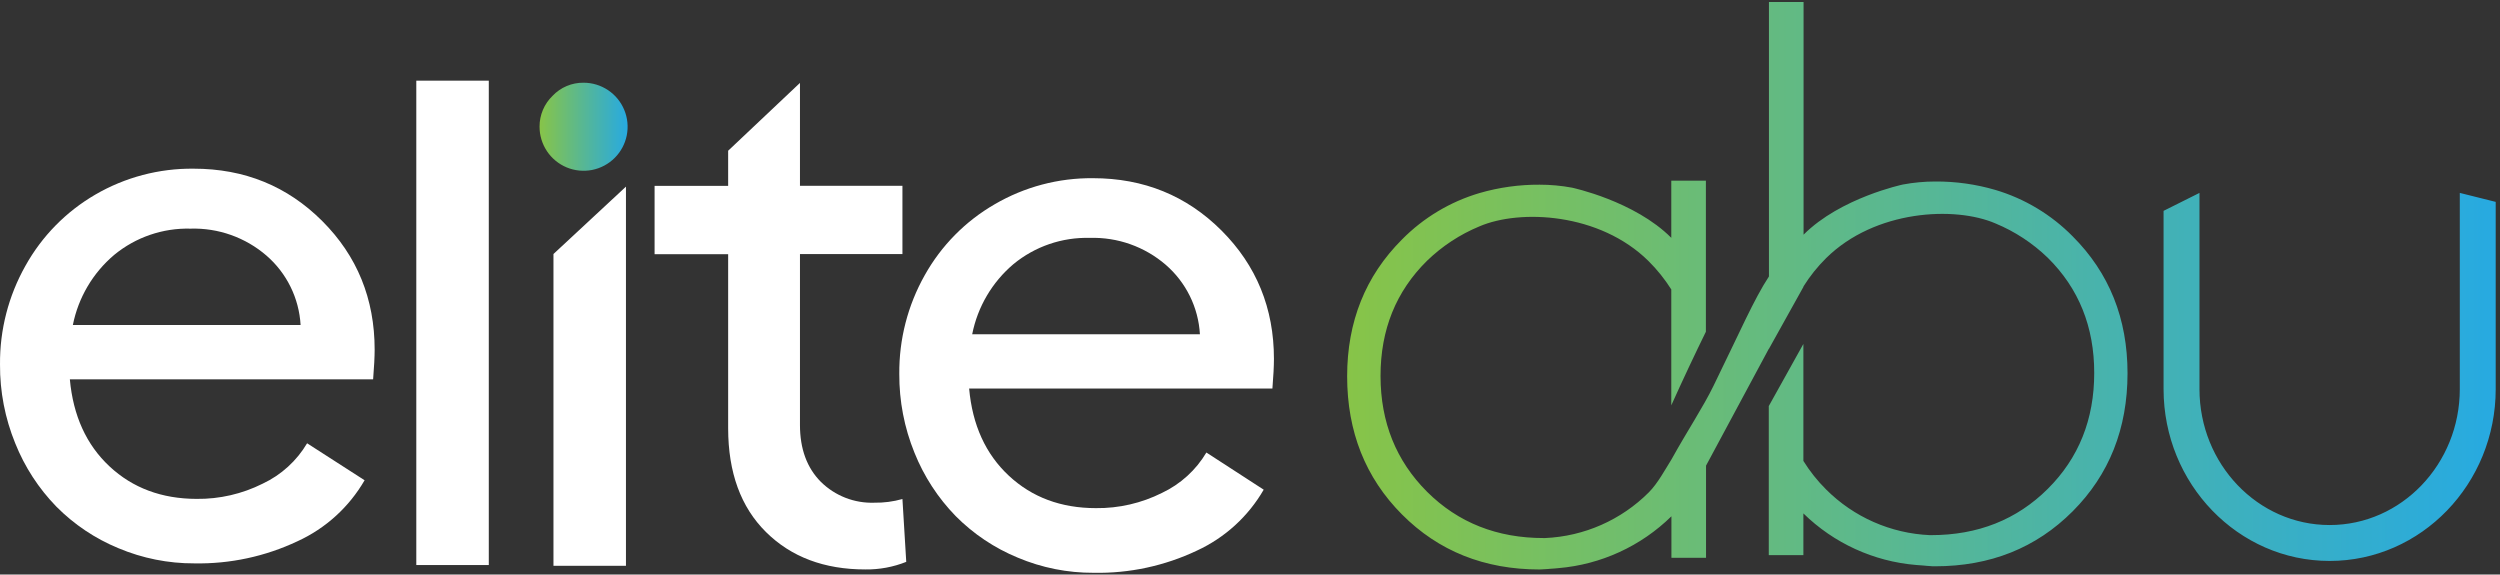 <svg width="557" height="128" viewBox="0 0 557 128" fill="none" xmlns="http://www.w3.org/2000/svg">
<rect x="0" y="0" width="557" height="128" fill="#333333" stroke="none"/>
<path d="M83.472 77.911C83.472 79.491 83.358 81.691 83.132 84.511H15.562C16.302 92.631 19.248 99.097 24.402 103.911C29.555 108.724 36.025 111.137 43.812 111.151C48.915 111.21 53.959 110.047 58.522 107.761C62.65 105.822 66.099 102.686 68.422 98.761L81.232 107.001C77.784 112.966 72.566 117.712 66.302 120.581C59.118 123.978 51.247 125.669 43.302 125.521C37.495 125.542 31.744 124.393 26.392 122.141C21.21 120.007 16.508 116.859 12.562 112.881C8.609 108.82 5.494 104.023 3.392 98.761C1.118 93.191 -0.034 87.227 0.002 81.211C-0.067 73.507 1.888 65.921 5.672 59.211C9.339 52.625 14.715 47.149 21.232 43.361C27.877 39.495 35.444 37.498 43.132 37.581C54.465 37.581 64.022 41.471 71.802 49.251C79.582 57.031 83.472 66.584 83.472 77.911ZM16.232 72.411H66.972C66.803 69.454 66.043 66.561 64.736 63.904C63.429 61.246 61.601 58.878 59.362 56.941C54.673 52.897 48.64 50.756 42.452 50.941C36.267 50.778 30.231 52.852 25.452 56.781C20.697 60.796 17.447 66.307 16.232 72.411Z" fill="white"/>
<path d="M108.902 17.971V125.891H92.752V17.971H108.902Z" fill="white"/>
<path d="M123.312 56.59L139.463 41.58V126.06H123.312V56.59Z" fill="white"/>
<path d="M201.062 111.181L201.912 125.181C199.01 126.341 195.907 126.915 192.782 126.871C183.642 126.871 176.268 124.094 170.662 118.541C165.055 112.987 162.245 105.291 162.232 95.451V56.631H145.842V41.411H162.232V33.581L178.232 18.471V41.391H201.062V56.611H178.232V94.671C178.232 100.004 179.782 104.231 182.882 107.351C184.447 108.897 186.312 110.107 188.362 110.906C190.411 111.706 192.603 112.078 194.802 112.001C196.917 112.035 199.026 111.758 201.062 111.181Z" fill="white"/>
<path d="M283.833 79.971C283.833 81.551 283.72 83.751 283.493 86.571H215.923C216.65 94.691 219.596 101.161 224.763 105.981C229.93 110.801 236.4 113.211 244.173 113.211C249.277 113.27 254.32 112.108 258.883 109.821C263.008 107.877 266.456 104.742 268.783 100.821L281.553 109.101C278.113 115.058 272.911 119.803 266.663 122.681C259.481 126.082 251.608 127.773 243.663 127.621C237.856 127.648 232.104 126.498 226.753 124.241C221.572 122.108 216.869 118.959 212.923 114.981C208.969 110.92 205.85 106.123 203.743 100.861C201.477 95.289 200.329 89.326 200.363 83.311C200.295 75.608 202.25 68.022 206.033 61.311C209.711 54.73 215.102 49.267 221.633 45.501C228.265 41.635 235.817 39.631 243.493 39.701C254.826 39.701 264.383 43.591 272.163 51.371C279.943 59.151 283.833 68.684 283.833 79.971ZM216.603 74.481H267.343C267.174 71.523 266.413 68.629 265.106 65.97C263.799 63.311 261.972 60.941 259.733 59.001C255.042 54.956 249.005 52.815 242.813 53.001C236.629 52.835 230.593 54.905 225.813 58.831C221.057 62.852 217.809 68.371 216.603 74.481Z" fill="white"/>
<path d="M461.793 52.659C469.933 60.799 474.006 70.959 474.013 83.139C474.013 95.493 469.939 105.753 461.793 113.919C453.646 122.086 443.426 126.169 431.133 126.169C430.743 126.169 430.363 126.169 429.973 126.119C429.523 126.119 429.103 126.039 428.653 126.009C428.203 125.979 427.503 125.939 426.923 125.879C417.463 125.093 408.575 121.029 401.793 114.389V116.239V123.679H394.083V105.679V105.739V90.479L401.793 76.629V102.689C403.228 104.997 404.926 107.131 406.853 109.049C413.015 115.215 421.264 118.847 429.973 119.229H430.233C440.659 119.229 449.326 115.796 456.233 108.929C463.139 102.063 466.593 93.449 466.593 83.089C466.593 72.789 463.139 64.233 456.233 57.419C452.858 54.158 448.899 51.563 444.563 49.769C435.493 45.869 417.753 46.769 406.873 57.499C404.947 59.403 403.249 61.524 401.813 63.819V63.899L394.103 77.749V77.689L380.103 103.749V106.339V106.279V124.279H372.393V116.879V115.029C365.606 121.69 356.708 125.775 347.233 126.579C346.653 126.649 346.073 126.679 345.493 126.719C344.913 126.759 344.623 126.809 344.173 126.819C343.793 126.819 343.403 126.879 343.023 126.879C330.723 126.879 320.503 122.793 312.363 114.619C304.223 106.446 300.149 96.189 300.143 83.849C300.143 71.669 304.216 61.506 312.363 53.359C317.147 48.511 323.082 44.954 329.613 43.019C333.969 41.752 338.486 41.122 343.023 41.149C345.441 41.148 347.855 41.369 350.233 41.809C350.233 41.809 364.153 44.749 372.363 52.989V40.259H380.073V73.909C377.723 78.699 375.153 84.129 372.363 90.309V64.489C370.917 62.198 369.216 60.078 367.293 58.169C356.423 47.409 338.673 46.539 329.613 50.439C325.275 52.234 321.315 54.833 317.943 58.099C311.029 64.913 307.576 73.469 307.583 83.769C307.589 94.069 311.049 102.673 317.963 109.579C324.876 116.453 333.543 119.886 343.963 119.879H344.233C352.942 119.499 361.191 115.866 367.353 109.699C369.353 107.699 371.003 104.589 372.423 102.329C376.003 95.869 379.423 90.779 381.753 85.999C387.753 73.749 390.753 66.729 394.123 61.589V0.449H401.833V52.289C410.043 44.049 423.963 41.109 423.963 41.109C426.34 40.665 428.754 40.441 431.173 40.439C435.71 40.411 440.228 41.044 444.583 42.319C451.1 44.259 457.02 47.816 461.793 52.659ZM548.043 42.979V86.689C548.043 103.389 535.043 116.979 519.043 116.979C503.043 116.979 490.043 103.389 490.043 86.689V42.979L482.043 46.979V86.689C482.043 107.799 498.643 124.979 519.043 124.979C539.443 124.979 556.043 107.799 556.043 86.689V44.979L548.043 42.979Z" fill="url(#paint0_linear_1394_30)"/>
<path d="M130.012 18.43C131.954 18.428 133.852 19.002 135.467 20.08C137.082 21.157 138.341 22.69 139.085 24.483C139.828 26.277 140.023 28.251 139.644 30.155C139.265 32.059 138.329 33.808 136.955 35.18C135.582 36.552 133.832 37.486 131.928 37.863C130.023 38.24 128.049 38.044 126.257 37.298C124.464 36.553 122.933 35.293 121.857 33.676C120.781 32.06 120.208 30.161 120.212 28.22C120.206 26.941 120.459 25.673 120.956 24.494C121.452 23.315 122.183 22.249 123.102 21.36C123.989 20.421 125.061 19.675 126.25 19.171C127.44 18.667 128.721 18.414 130.012 18.43Z" fill="url(#paint1_linear_1394_30)"/>
<defs>
<linearGradient id="paint0_linear_1394_30" x1="300.163" y1="63.619" x2="556.043" y2="63.619" gradientUnits="userSpaceOnUse">
<stop stop-color="#87C448"/>
<stop offset="1" stop-color="#27AAE1"/>
</linearGradient>
<linearGradient id="paint1_linear_1394_30" x1="120.212" y1="28.22" x2="139.802" y2="28.22" gradientUnits="userSpaceOnUse">
<stop stop-color="#87C448"/>
<stop offset="1" stop-color="#27AAE1"/>
</linearGradient>
</defs>
</svg>
